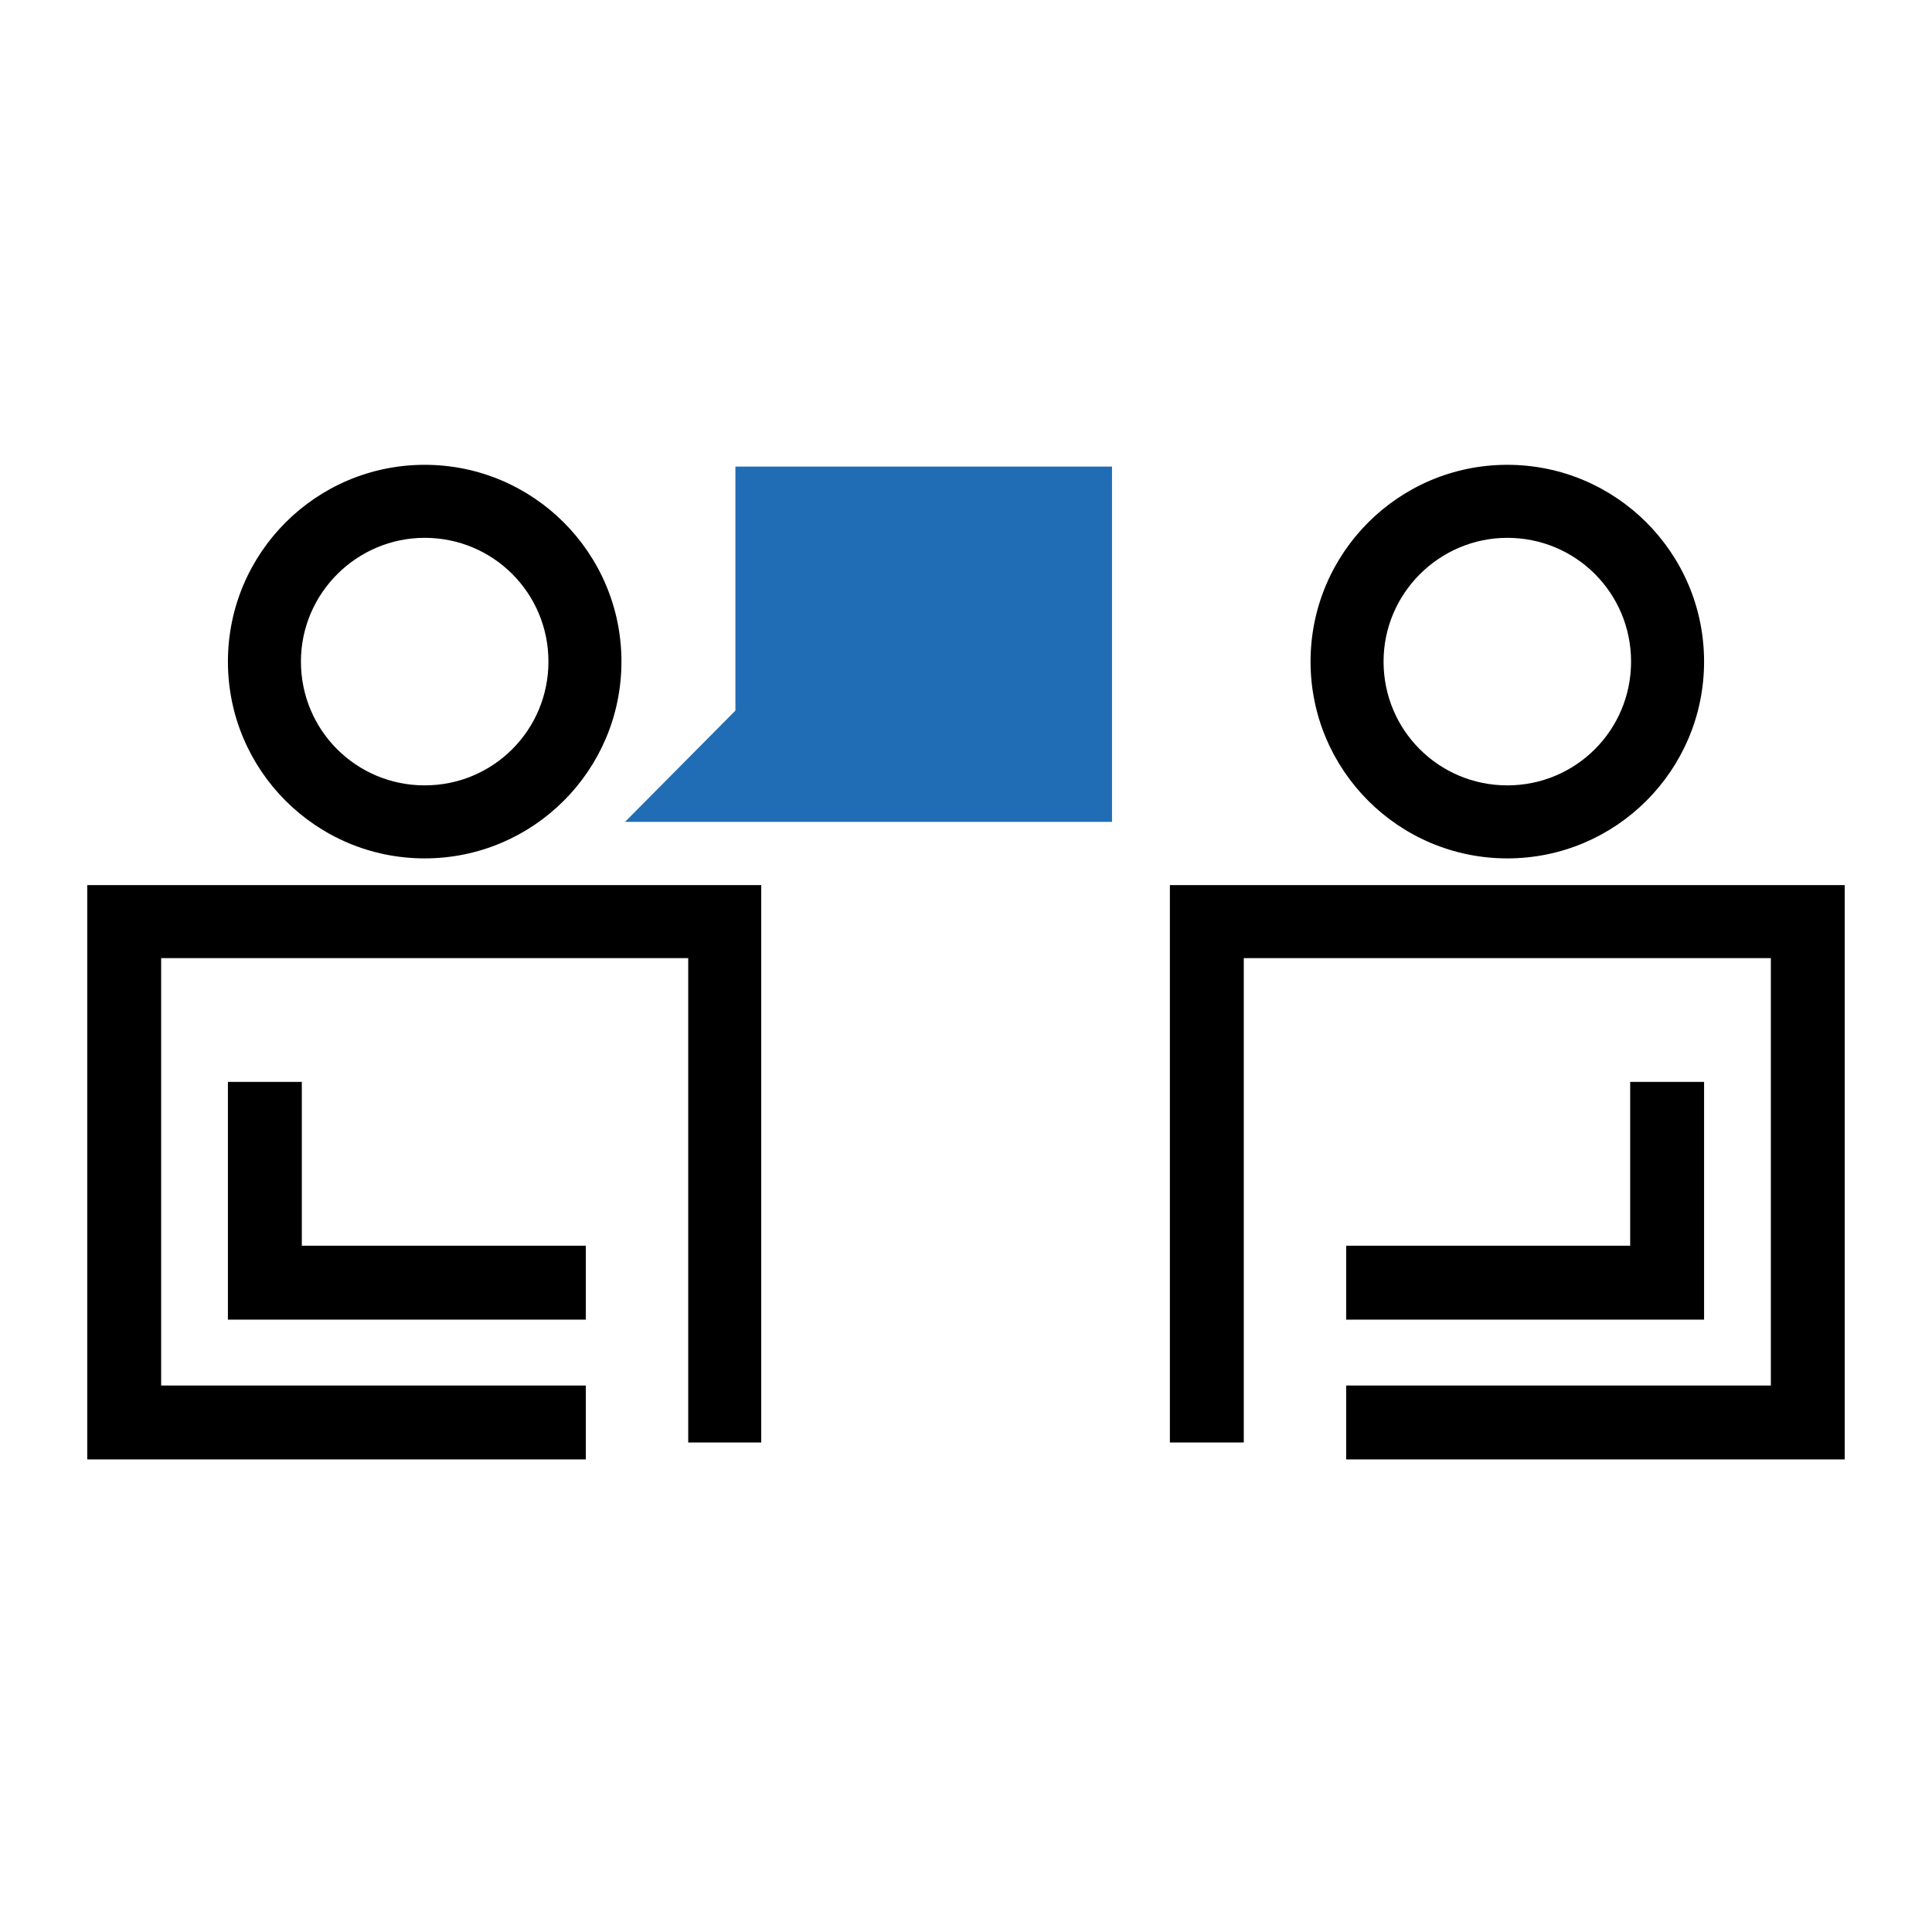 <?xml version="1.0" encoding="UTF-8"?> <svg xmlns="http://www.w3.org/2000/svg" id="Ebene_1" version="1.1" viewBox="0 0 217 216"><defs><style> .st0 { fill: #0069b4; } .st1 { fill: #216db5; } .st2 { fill: #040506; } </style></defs><g><path class="st0" d="M312.3,515.5s0,0,0,0c-.3,0-.6-.2-.8-.4l-3.7-4.5,1.7-1.3,2.9,3.6,7.9-7.8,1.5,1.5-8.7,8.6c-.2.2-.5.3-.7.3Z"></path><polygon class="st2" points="307.3 532 305.2 532 305.2 520 280.5 520 280.5 532 278.4 532 278.4 517.9 307.3 517.9 307.3 532"></polygon><path class="st2" d="M292.9,511.9c-5.4,0-9.8-4.4-9.8-9.8s4.4-9.8,9.8-9.8,9.8,4.4,9.8,9.8-4.4,9.8-9.8,9.8ZM292.9,494.3c-4.3,0-7.7,3.5-7.7,7.7s3.5,7.7,7.7,7.7,7.7-3.5,7.7-7.7-3.5-7.7-7.7-7.7Z"></path></g><g><g id="Pfad_6045"><polygon points="65.8 163.9 9.8 163.9 9.8 99.4 85.5 99.4 85.5 162 77.3 162 77.3 107.6 18.1 107.6 18.1 155.6 65.8 155.6 65.8 163.9"></polygon></g><g id="Ellipse_514"><path d="M47.7,96.4c-12.2,0-22.1-9.9-22.1-22.1s9.9-22.1,22.1-22.1,22.1,9.9,22.1,22.1-9.9,22.1-22.1,22.1ZM47.7,60.4c-7.6,0-13.9,6.2-13.9,13.9s6.2,13.9,13.9,13.9,13.9-6.2,13.9-13.9-6.2-13.9-13.9-13.9Z"></path></g><g id="Pfad_6046"><polygon points="65.8 148.2 25.6 148.2 25.6 121.5 33.9 121.5 33.9 139.9 65.8 139.9 65.8 148.2"></polygon></g><polygon class="st1" points="82.6 52.4 82.6 79.8 70.2 92.3 82.6 92.3 82.6 92.3 124.9 92.3 124.9 52.4 82.6 52.4"></polygon><g id="Pfad_6045-2"><polygon points="207.2 163.9 151.2 163.9 151.2 155.6 198.9 155.6 198.9 107.6 139.7 107.6 139.7 162 131.4 162 131.4 99.4 207.2 99.4 207.2 163.9"></polygon></g><g id="Ellipse_514-2"><path d="M169.3,96.4c-12.2,0-22.1-9.9-22.1-22.1s9.9-22.1,22.1-22.1,22.1,9.9,22.1,22.1-9.9,22.1-22.1,22.1ZM169.3,60.4c-7.6,0-13.9,6.2-13.9,13.9s6.2,13.9,13.9,13.9,13.9-6.2,13.9-13.9-6.2-13.9-13.9-13.9Z"></path></g><g id="Pfad_6046-2"><polygon points="191.4 148.2 151.2 148.2 151.2 139.9 183.1 139.9 183.1 121.5 191.4 121.5 191.4 148.2"></polygon></g></g></svg> 